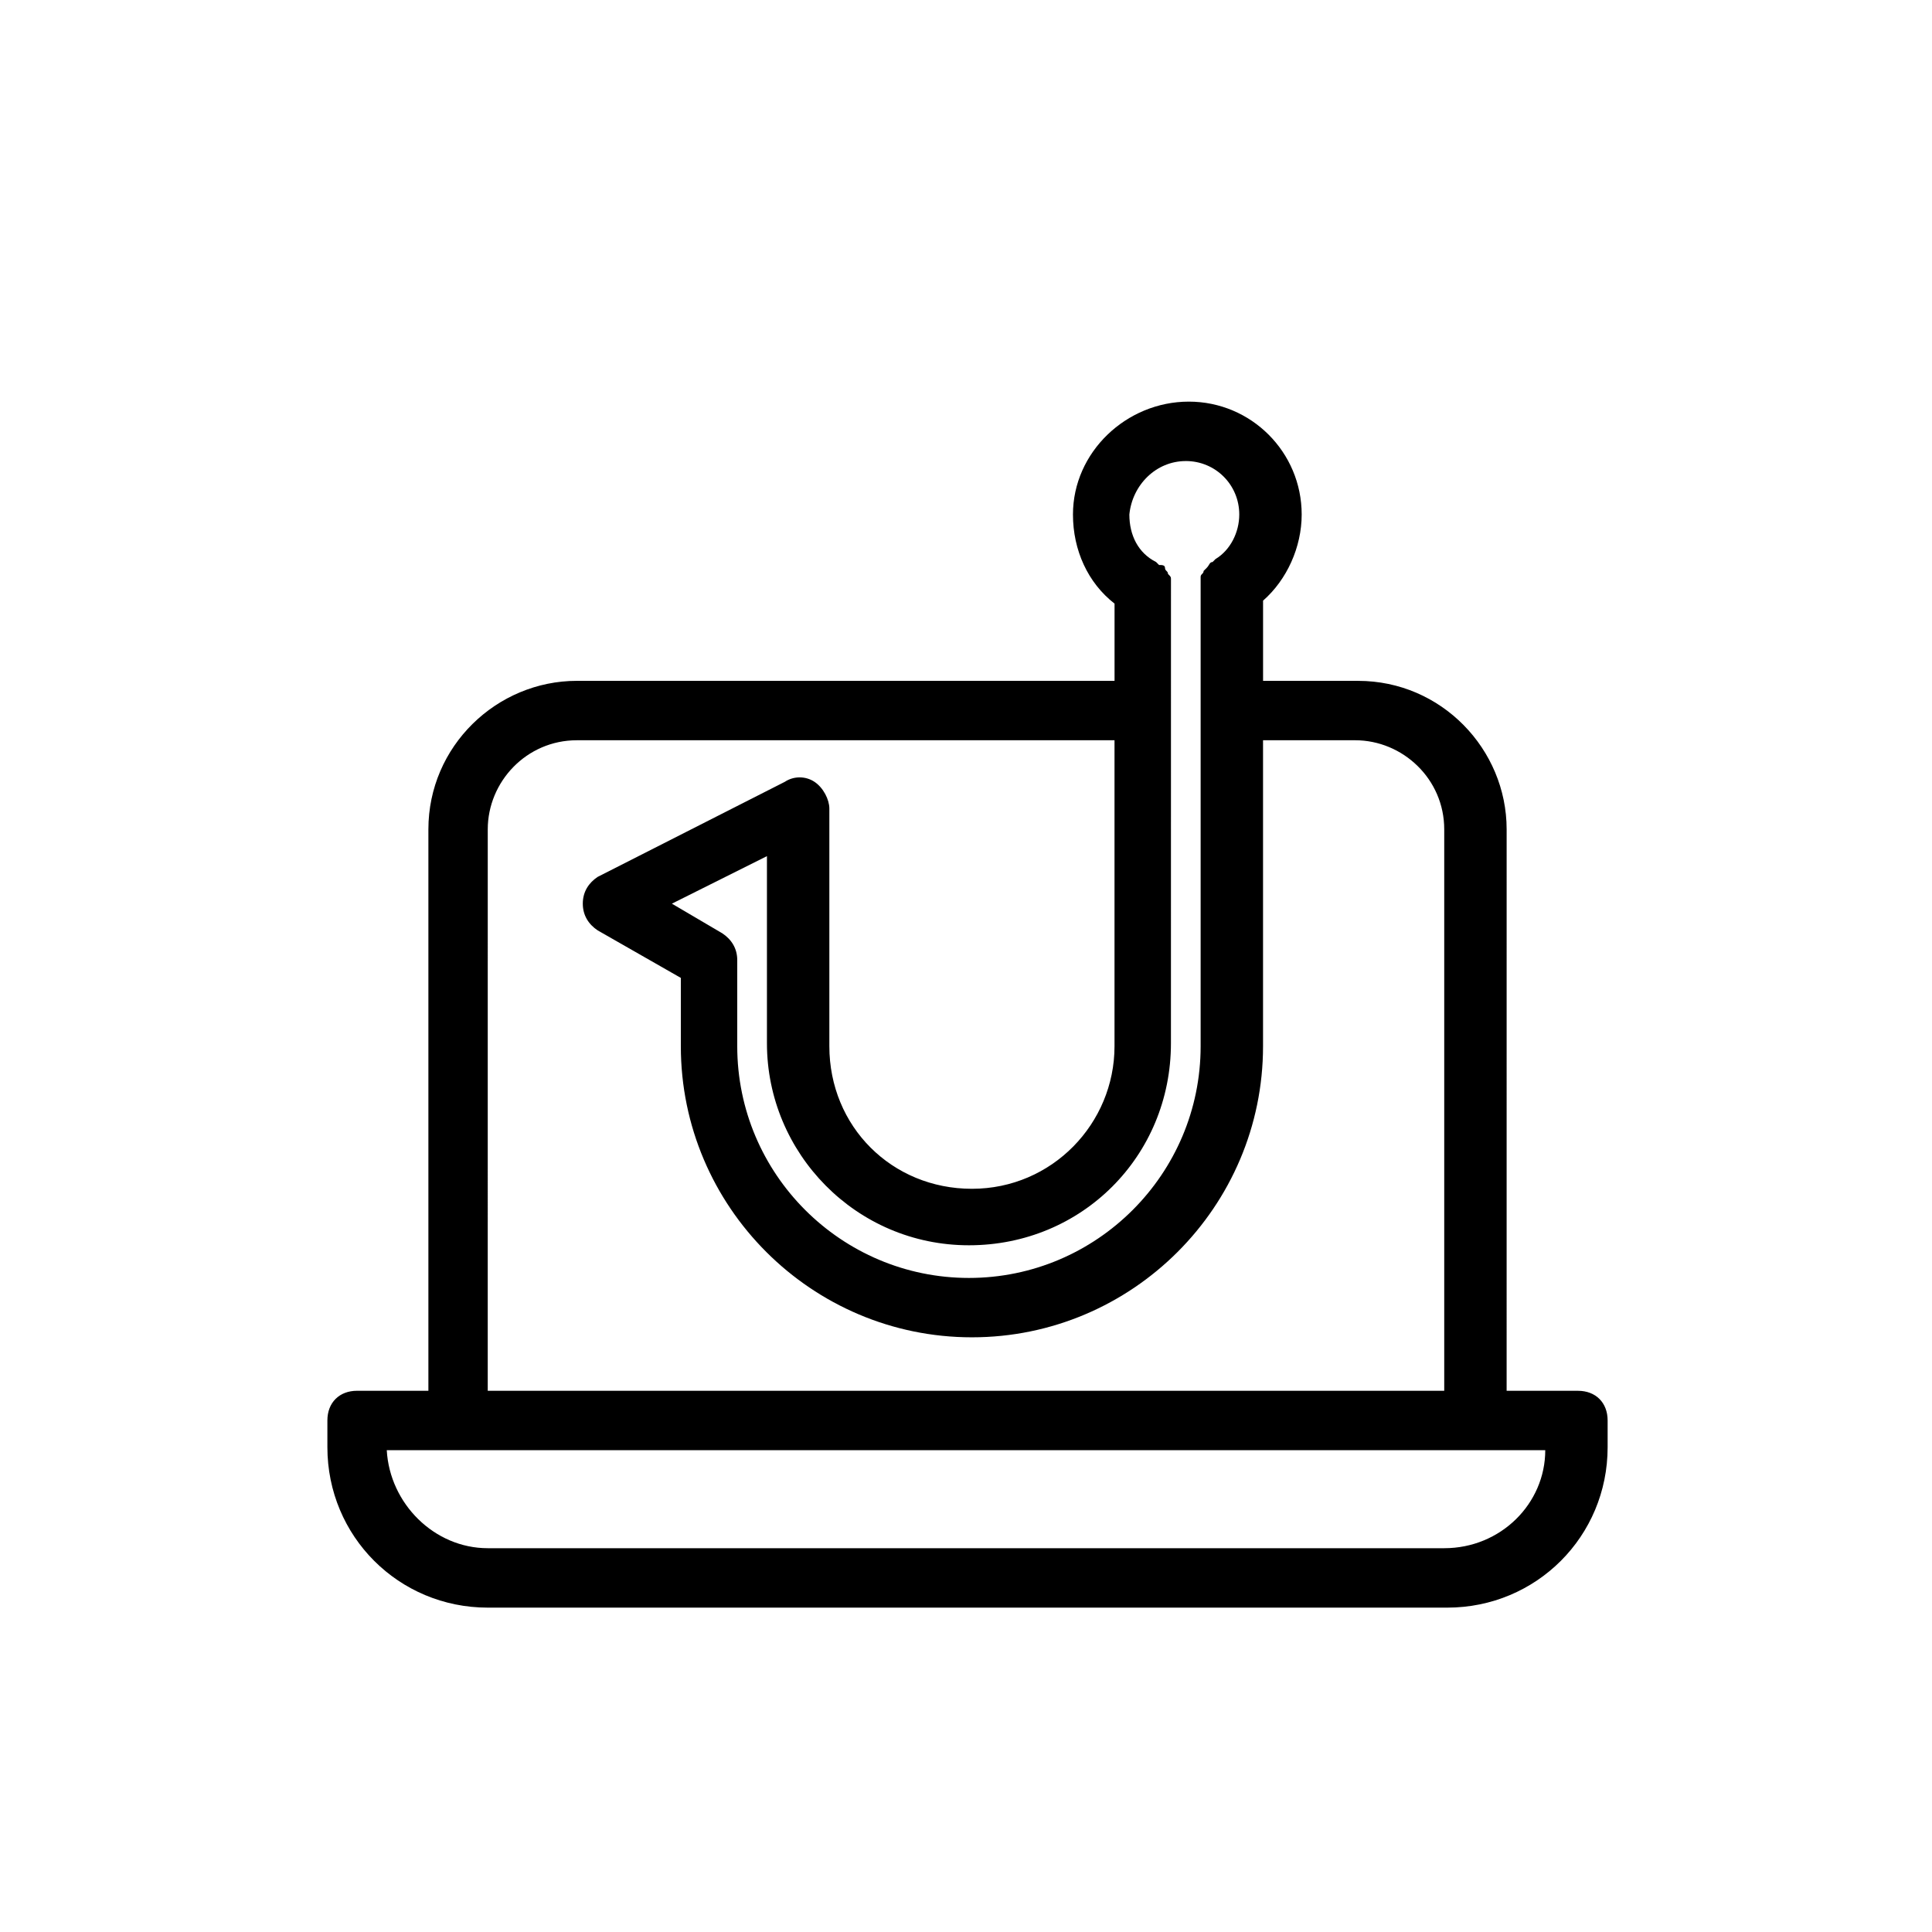 <?xml version="1.0" encoding="UTF-8"?>
<!-- Uploaded to: ICON Repo, www.iconrepo.com, Generator: ICON Repo Mixer Tools -->
<svg fill="#000000" width="800px" height="800px" version="1.1" viewBox="144 144 512 512" xmlns="http://www.w3.org/2000/svg">
 <path d="m273.26 570.04h254.27c23.617 0 42.508-18.895 42.508-42.508v-7.086c0-4.723-3.148-7.871-7.871-7.871h-18.895l0.004-148.78c0-21.254-17.32-39.359-39.359-39.359l-25.191-0.004v-21.254c6.297-5.512 10.234-14.168 10.234-22.828 0-16.531-13.383-29.914-29.914-29.914s-30.699 13.383-30.699 29.914c0 9.445 3.938 18.105 11.02 23.617v20.469l-142.48-0.004c-21.254 0-39.359 17.32-39.359 39.359v148.78h-18.895c-4.723 0-7.871 3.148-7.871 7.871v7.086c0 23.617 18.895 42.512 42.508 42.512zm184.99-303.86c7.871 0 14.168 6.297 14.168 14.168 0 4.723-2.363 9.445-6.297 11.809l-0.789 0.789c-0.789 0-0.789 0.789-1.574 1.574 0 0-0.789 0.789-0.789 0.789 0 0.789-0.789 0.789-0.789 1.574v1.574 0.789 122.02c0 33.852-27.551 61.402-61.402 61.402-33.852 0-61.402-27.551-61.402-61.402v-22.828c0-3.148-1.574-5.512-3.938-7.086l-13.383-7.871 25.191-12.594v49.594c0 29.125 23.617 53.531 53.531 53.531 29.914 0 53.531-23.617 53.531-53.531l0.008-120.45v-0.789-1.574c0-0.789 0-0.789-0.789-1.574 0-0.789-0.789-0.789-0.789-1.574 0-0.789-0.789-0.789-1.574-0.789l-0.789-0.789c-4.723-2.363-7.086-7.086-7.086-12.594 0.793-7.867 7.09-14.164 14.961-14.164zm-184.99 97.613c0-12.594 10.234-23.617 23.617-23.617h142.48v81.082c0 20.469-16.531 37.785-37.785 37.785-21.254 0-37.785-16.531-37.785-37.785v-62.977c0-2.363-1.574-5.512-3.938-7.086-2.363-1.574-5.512-1.574-7.871 0l-49.594 25.191c-2.363 1.574-3.938 3.938-3.938 7.086s1.574 5.512 3.938 7.086l22.043 12.594v18.105c0 42.508 34.637 77.145 77.145 77.145 42.508 0 77.145-34.637 77.145-77.145v-81.082h24.402c12.594 0 23.617 10.234 23.617 23.617v148.78h-253.48zm280.25 164.52c0 14.168-11.809 25.977-26.766 25.977h-253.48c-14.168 0-25.977-11.809-26.766-25.977z"/>
</svg>